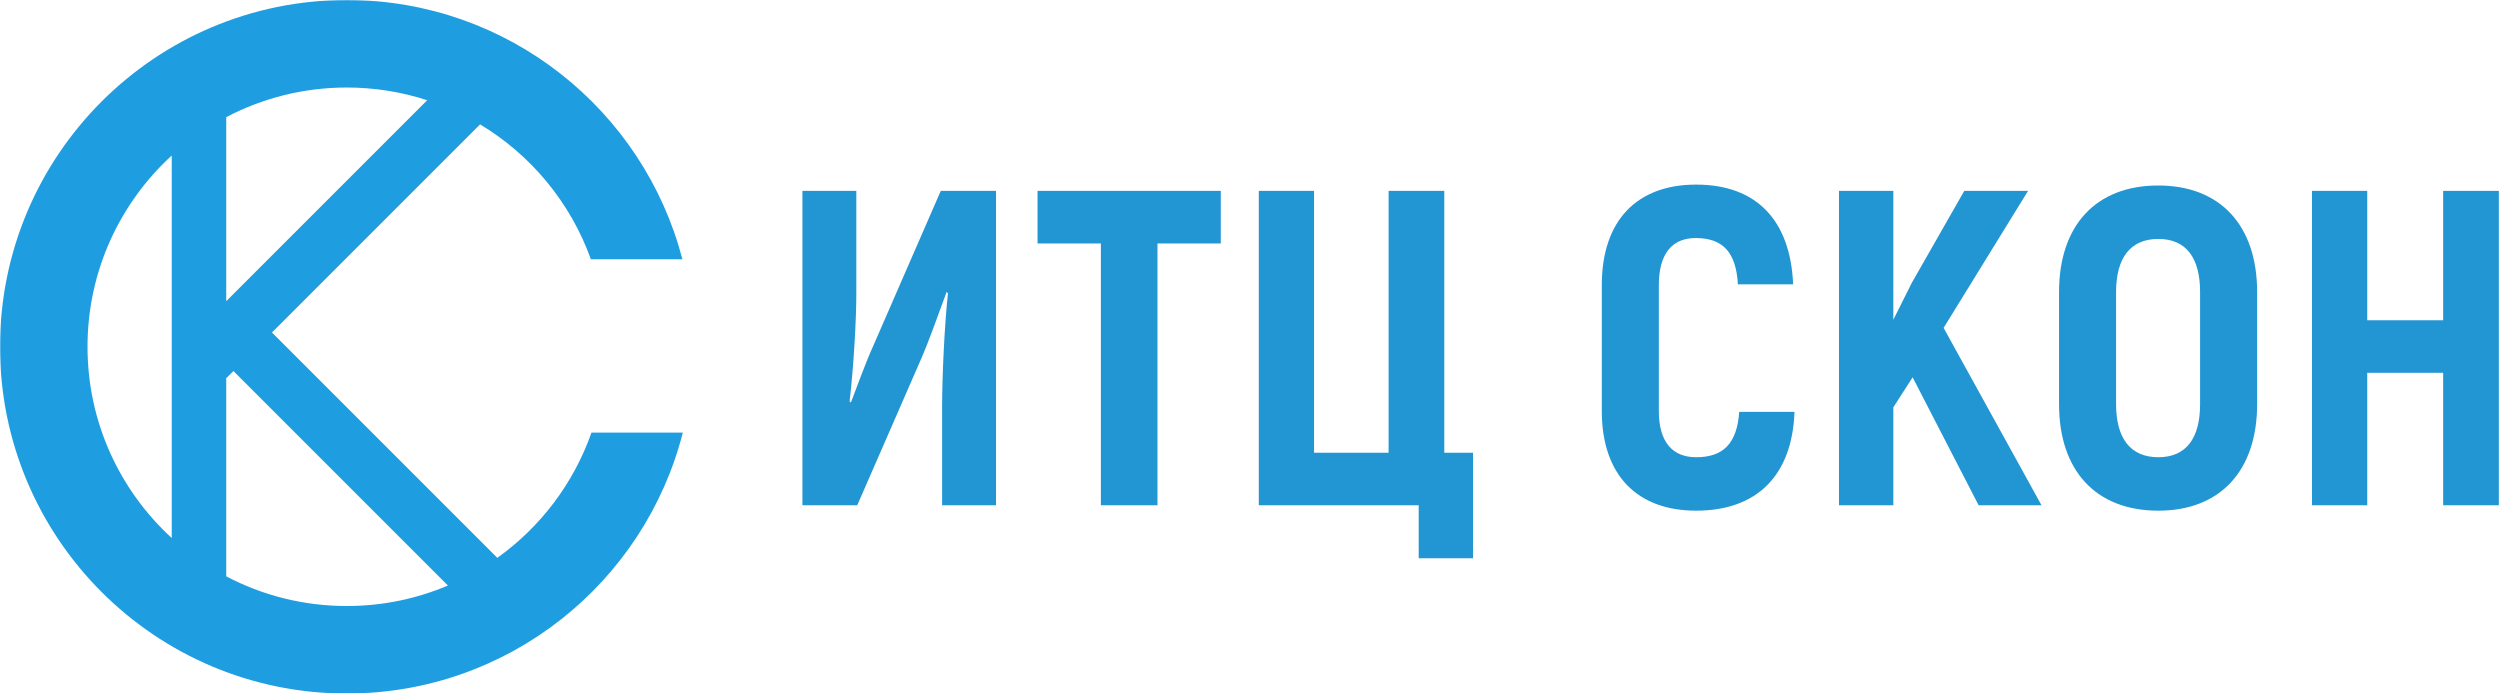 <svg width="1514" height="420" viewBox="0 0 1514 420" fill="none" xmlns="http://www.w3.org/2000/svg">
<g clip-path="url(#clip0_6_32)">
<path d="M485.952 306V115.6H518.592V177.888C518.592 193.664 516.96 222.496 514.512 243.168L515.328 243.712C519.408 233.104 524.032 220.048 529.2 208.624L569.728 115.6H603.184V306H570.544V246.704C570.544 228.752 571.904 197.744 574.08 177.616L573.264 176.8C568.368 189.856 563.2 205.088 557.488 218.144L519.136 306H485.952ZM739.314 115.6V147.424H700.962V306H666.69V147.424H628.338V115.6H739.314ZM859.162 338.096V306H762.33V115.6H795.786V274.176H840.938V115.6H874.666V274.176H892.074V338.096H859.162ZM1027.17 309.264C991.808 309.264 970.048 288.048 970.048 248.88V172.72C970.048 133.28 991.536 111.792 1027.17 111.792C1063.62 111.792 1084.29 133.28 1085.92 172.176H1052.46C1051.38 152.592 1043.22 144.16 1026.9 144.16C1013.02 144.16 1004.59 153.136 1004.59 172.72V248.88C1004.59 267.92 1013.02 276.896 1027.17 276.896C1043.76 276.896 1051.92 268.464 1053.28 249.424H1086.74C1085.38 288.048 1063.89 309.264 1027.17 309.264ZM1198.27 306L1158.28 228.48L1146.59 246.704V306H1113.68V115.6H1146.59V193.664L1157.74 171.36L1189.56 115.6H1228.19L1177.05 198.56L1236.35 306H1198.27ZM1307.07 309.264C1269.26 309.264 1246.96 285.056 1246.96 244.8V176.8C1246.96 136.544 1269.26 112.336 1307.07 112.336C1344.61 112.336 1366.91 136.544 1366.91 176.8V244.8C1366.91 285.056 1344.61 309.264 1307.07 309.264ZM1307.07 276.896C1323.93 276.896 1332.37 265.472 1332.37 244.8V176.8C1332.37 156.128 1323.93 144.704 1307.07 144.704C1290.21 144.704 1281.5 156.128 1281.5 176.8V244.8C1281.5 265.472 1290.21 276.896 1307.07 276.896ZM1479.57 115.6H1513.3V306H1479.57V225.76H1433.6V306H1400.15V115.6H1433.6V193.936H1479.57V115.6Z" fill="#2295D3"/>
<mask id="mask0_6_32" style="mask-type:luminance" maskUnits="userSpaceOnUse" x="0" y="0" width="414" height="420">
<path d="M414 0H0V420H414V0Z" fill="white"/>
</mask>
<g mask="url(#mask0_6_32)">
<path fill-rule="evenodd" clip-rule="evenodd" d="M210 367C231.736 367 252.44 362.583 271.263 354.598L141.365 224.7L137 229.065V349.032C158.808 360.507 183.646 367 210 367ZM164.7 201.365L301.168 337.833C327.242 319.204 347.377 292.797 358.184 262H413.512C390.374 352.828 308.032 420 210 420C94.02 420 0 325.98 0 210C0 94.02 94.02 0 210 0C307.672 0 389.769 66.679 413.255 157H357.829C345.514 122.654 321.568 93.846 290.74 75.325L164.7 201.365ZM137 182.396L258.697 60.699C243.366 55.702 226.999 53 210 53C183.646 53 158.808 59.493 137 70.968V182.396ZM53 210C53 164.149 72.655 122.888 104 94.184V325.816C72.655 297.112 53 255.851 53 210Z" fill="#1F9DE1"/>
</g>
</g>
<defs>
<clipPath id="clip0_6_32">
<rect width="1514" height="420" fill="white"/>
</clipPath>
</defs>
</svg>

